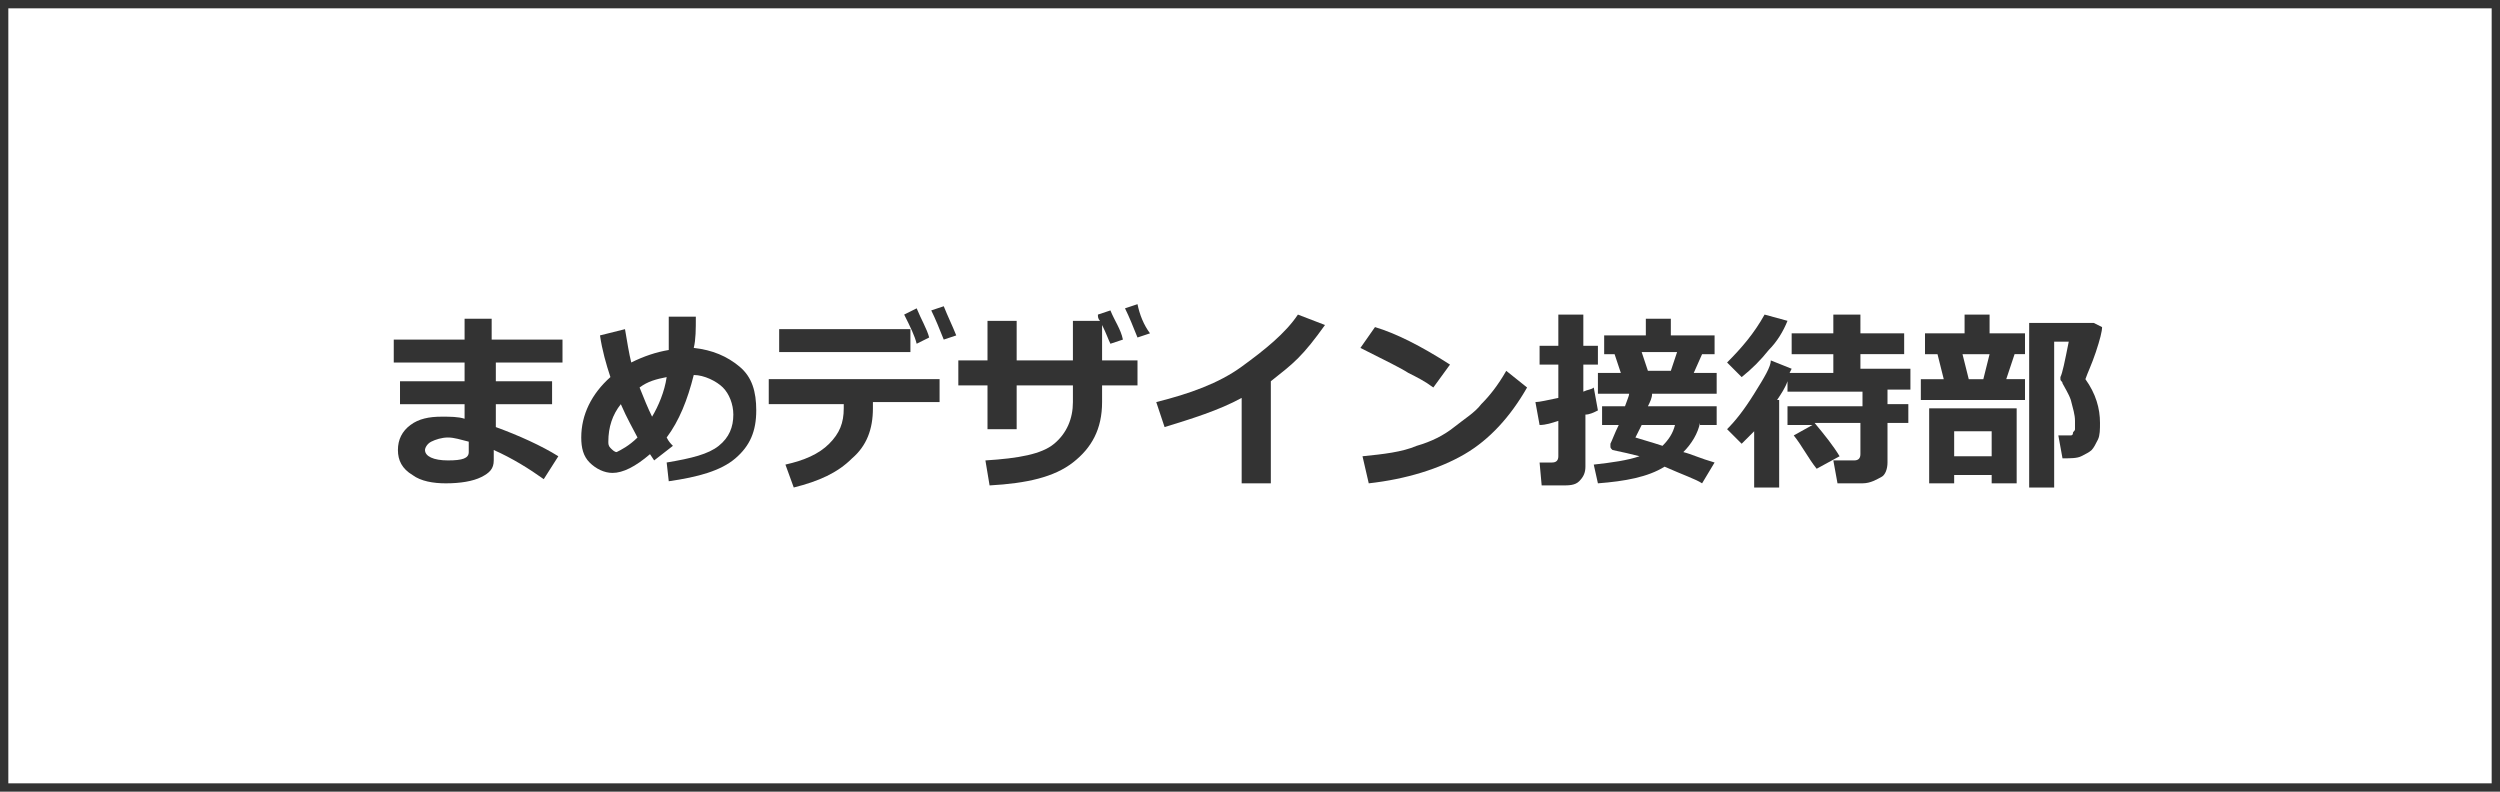 <?xml version="1.0" encoding="utf-8"?>
<!-- Generator: Adobe Illustrator 26.4.1, SVG Export Plug-In . SVG Version: 6.00 Build 0)  -->
<svg version="1.1" id="レイヤー_1" xmlns="http://www.w3.org/2000/svg" xmlns:xlink="http://www.w3.org/1999/xlink" x="0px"
	 y="0px" viewBox="0 0 120 38" style="enable-background:new 0 0 120 38;" xml:space="preserve">
<style type="text/css">
	.st0{fill:#333333;}
</style>
<g>
	<path class="st0" d="M119.6,0.4v37.2H0.4V0.4H119.6 M120,0H0v38h120V0L120,0z"/>
</g>
<g>
	<path class="st0" d="M26.8,21.9L26.1,23c-0.7-0.5-1.5-1-2.4-1.4l0,0.2c0,0.1,0,0.2,0,0.3c0,0.4-0.2,0.6-0.6,0.8
		c-0.4,0.2-1,0.3-1.7,0.3c-0.6,0-1.2-0.1-1.6-0.4c-0.5-0.3-0.7-0.7-0.7-1.2c0-0.5,0.2-0.9,0.6-1.2c0.4-0.3,0.9-0.4,1.5-0.4
		c0.4,0,0.8,0,1.1,0.1v-0.7h-3.1v-1.1h3.1v-0.9h-3.4v-1.1h3.4v-1h1.3v1H27v1.1h-3.2v0.9h2.7v1.1h-2.7v1.1
		C24.9,20.9,26,21.4,26.8,21.9z M22.5,21.7v-0.5c-0.4-0.1-0.7-0.2-1-0.2c-0.3,0-0.6,0.1-0.8,0.2c-0.2,0.1-0.3,0.3-0.3,0.4
		c0,0.3,0.4,0.5,1.1,0.5C22.2,22.1,22.5,22,22.5,21.7z"/>
	<path class="st0" d="M32.3,21.4l-0.9,0.7l-0.2-0.3c-0.7,0.6-1.3,0.9-1.8,0.9c-0.4,0-0.8-0.2-1.1-0.5c-0.3-0.3-0.4-0.7-0.4-1.2
		c0-1.1,0.5-2.1,1.4-2.9c-0.2-0.6-0.4-1.3-0.5-2l1.2-0.3c0.1,0.6,0.2,1.2,0.3,1.6c0.6-0.3,1.2-0.5,1.8-0.6c0-0.4,0-0.9,0-1.6l1.3,0
		c0,0.6,0,1.1-0.1,1.5c0.9,0.1,1.6,0.4,2.2,0.9s0.8,1.2,0.8,2.1c0,1-0.3,1.7-1,2.3c-0.7,0.6-1.8,0.9-3.2,1.1L32,22.2
		c1.2-0.2,2-0.4,2.5-0.8c0.5-0.4,0.7-0.9,0.7-1.5c0-0.5-0.2-1-0.5-1.3S33.8,18,33.3,18c-0.3,1.2-0.7,2.2-1.3,3
		C32.1,21.2,32.2,21.3,32.3,21.4z M30.6,21c-0.2-0.4-0.5-0.9-0.8-1.6c-0.4,0.5-0.6,1.1-0.6,1.8c0,0.1,0,0.2,0.1,0.3
		c0.1,0.1,0.2,0.2,0.3,0.2C29.8,21.6,30.2,21.4,30.6,21z M30.7,18.6c0.2,0.5,0.4,1,0.6,1.4c0.3-0.5,0.6-1.2,0.7-1.9
		C31.5,18.2,31.1,18.3,30.7,18.6z"/>
	<path class="st0" d="M45.1,19.3h-3.2l0,0.3c0,1-0.3,1.8-1,2.4c-0.7,0.7-1.6,1.1-2.8,1.4l-0.4-1.1c0.9-0.2,1.6-0.5,2.1-1
		c0.5-0.5,0.7-1,0.7-1.7v-0.2h-3.6v-1.2h8.2V19.3z M43.7,16.9h-6.3v-1.1h6.3V16.9z M44.6,16.2L44,16.5c-0.1-0.4-0.3-0.8-0.6-1.4
		l0.6-0.3C44.2,15.3,44.5,15.8,44.6,16.2z M45.9,16.1l-0.6,0.2c-0.2-0.5-0.4-1-0.6-1.4l0.6-0.2C45.5,15.2,45.7,15.6,45.9,16.1z"/>
	<path class="st0" d="M52.9,17.3h1.7v1.2h-1.7v0.8c0,1.3-0.5,2.2-1.4,2.9c-0.9,0.7-2.2,1-4,1.1l-0.2-1.2c1.6-0.1,2.7-0.3,3.3-0.8
		c0.6-0.5,0.9-1.2,0.9-2v-0.8h-2.7v2.1h-1.4v-2.1h-1.4v-1.2h1.4v-1.9h1.4v1.9h2.7v-1.9h1.3c-0.1-0.1-0.1-0.2-0.1-0.3l0.6-0.2
		c0.2,0.5,0.5,0.9,0.6,1.4l-0.6,0.2c-0.1-0.2-0.2-0.5-0.4-0.9V17.3z M55.2,16l-0.6,0.2c-0.2-0.5-0.4-1-0.6-1.4l0.6-0.2
		C54.7,15.1,54.9,15.6,55.2,16z"/>
	<path class="st0" d="M61,23.2h-1.4v-4.1c-1.1,0.6-2.4,1-3.7,1.4l-0.4-1.2c1.6-0.4,3-0.9,4.1-1.7s2.1-1.6,2.7-2.5l1.3,0.5
		c-0.5,0.7-0.9,1.2-1.3,1.6c-0.4,0.4-0.8,0.7-1.3,1.1V23.2z"/>
	<path class="st0" d="M69.6,17.5l-0.8,1.1c-0.4-0.3-0.8-0.5-1.2-0.7c-0.3-0.2-1.1-0.6-2.3-1.2l0.7-1C67,16,68.2,16.6,69.6,17.5z
		 M73.3,18.6c-0.8,1.4-1.8,2.5-3,3.2c-1.2,0.7-2.8,1.2-4.6,1.4l-0.3-1.3c1-0.1,1.9-0.2,2.6-0.5c0.7-0.2,1.3-0.5,1.8-0.9
		c0.5-0.4,1-0.7,1.3-1.1c0.4-0.4,0.8-0.9,1.2-1.6L73.3,18.6z"/>
	<path class="st0" d="M76.7,19.7c-0.2,0.1-0.4,0.2-0.6,0.2v2.5c0,0.3-0.1,0.5-0.3,0.7c-0.2,0.2-0.5,0.2-0.8,0.2H74l-0.1-1.1h0.6
		c0.2,0,0.3-0.1,0.3-0.3v-1.7c-0.3,0.1-0.6,0.2-0.9,0.2l-0.2-1.1c0.2,0,0.6-0.1,1.1-0.2v-1.6h-0.9v-0.9h0.9v-1.5H76v1.5h0.7v0.9H76
		v1.3c0.2-0.1,0.4-0.1,0.5-0.2L76.7,19.7z M81.6,20.3c-0.1,0.5-0.4,1-0.8,1.4c0.4,0.1,0.8,0.3,1.5,0.5l-0.6,1
		c-0.3-0.2-0.9-0.4-1.8-0.8c-0.8,0.5-1.9,0.7-3.2,0.8l-0.2-0.9c0.9-0.1,1.6-0.2,2.2-0.4c-0.4-0.1-0.8-0.2-1.3-0.3
		c-0.1-0.1-0.1-0.1-0.1-0.2c0,0,0-0.1,0-0.1c0.1-0.2,0.2-0.5,0.4-0.9h-0.8v-0.9H78c0.1-0.3,0.2-0.5,0.2-0.6h-1.5v-1h1.1l-0.3-0.9H77
		v-0.9h2v-0.8h1.2v0.8h2.1v0.9h-0.6l-0.4,0.9h1.1v1h-3.1c0,0.2-0.1,0.4-0.2,0.6h3.3v0.9H81.6z M79.8,21.4c0.3-0.3,0.5-0.6,0.6-1
		h-1.6L78.5,21C78.8,21.1,79.2,21.2,79.8,21.4z M78.8,16.9l0.3,0.9h1.1l0.3-0.9H78.8z"/>
	<path class="st0" d="M88.3,21.9l-1.1,0.6c-0.4-0.5-0.7-1.1-1.1-1.6l0.9-0.5h-1.2v-0.9h3.6v-0.7h-3.6v-0.5c-0.1,0.3-0.3,0.6-0.5,0.9
		l0.1,0v4.2h-1.2v-2.7c-0.2,0.2-0.4,0.4-0.6,0.6l-0.7-0.7c0.4-0.4,0.8-0.9,1.3-1.7c0.5-0.8,0.8-1.3,0.8-1.6l1,0.4l-0.1,0.2H88V17h-2
		v-1h2v-0.9h1.3V16h2.1v1h-2.1v0.7h2.4v1h-1.1v0.7h1v0.9h-1v1.9c0,0.3-0.1,0.6-0.3,0.7s-0.5,0.3-0.9,0.3h-1.2L88,22.1h1
		c0.2,0,0.3-0.1,0.3-0.3v-1.5h-2.2C87.6,20.9,88,21.4,88.3,21.9z M85.8,15.4c-0.2,0.5-0.5,1-0.9,1.4c-0.4,0.5-0.8,0.9-1.3,1.3
		l-0.7-0.7c0.7-0.7,1.3-1.4,1.8-2.3L85.8,15.4z"/>
	<path class="st0" d="M97.3,19.2h-5.1v-1h1.1L93,17h-0.6v-1h1.9v-0.9h1.2V16h1.7v1h-0.5l-0.4,1.2h0.9V19.2z M95.6,22.8h-1.8v0.4
		h-1.2v-3.6h4.2v3.6h-1.2V22.8z M93.8,21.9h1.8v-1.2h-1.8V21.9z M94.5,18.2h0.7l0.3-1.2h-1.3L94.5,18.2z M100.9,15.7
		c0,0.2-0.1,0.6-0.3,1.2c-0.2,0.6-0.4,1-0.5,1.3c0.5,0.7,0.7,1.4,0.7,2.1c0,0.3,0,0.6-0.1,0.8c-0.1,0.2-0.2,0.4-0.3,0.5
		s-0.3,0.2-0.5,0.3c-0.2,0.1-0.5,0.1-0.9,0.1H99l-0.2-1.1H99c0.2,0,0.3,0,0.4,0c0,0,0.1,0,0.1-0.1c0-0.1,0.1-0.1,0.1-0.2
		c0-0.1,0-0.2,0-0.4c0-0.3-0.1-0.6-0.2-1c-0.1-0.3-0.3-0.6-0.4-0.8c0-0.1-0.1-0.1-0.1-0.2c0,0,0-0.1,0-0.1c0.1-0.2,0.2-0.7,0.4-1.7
		h-0.7v7h-1.2v-7.9h3.1L100.9,15.7z"/>
</g>
</svg>
